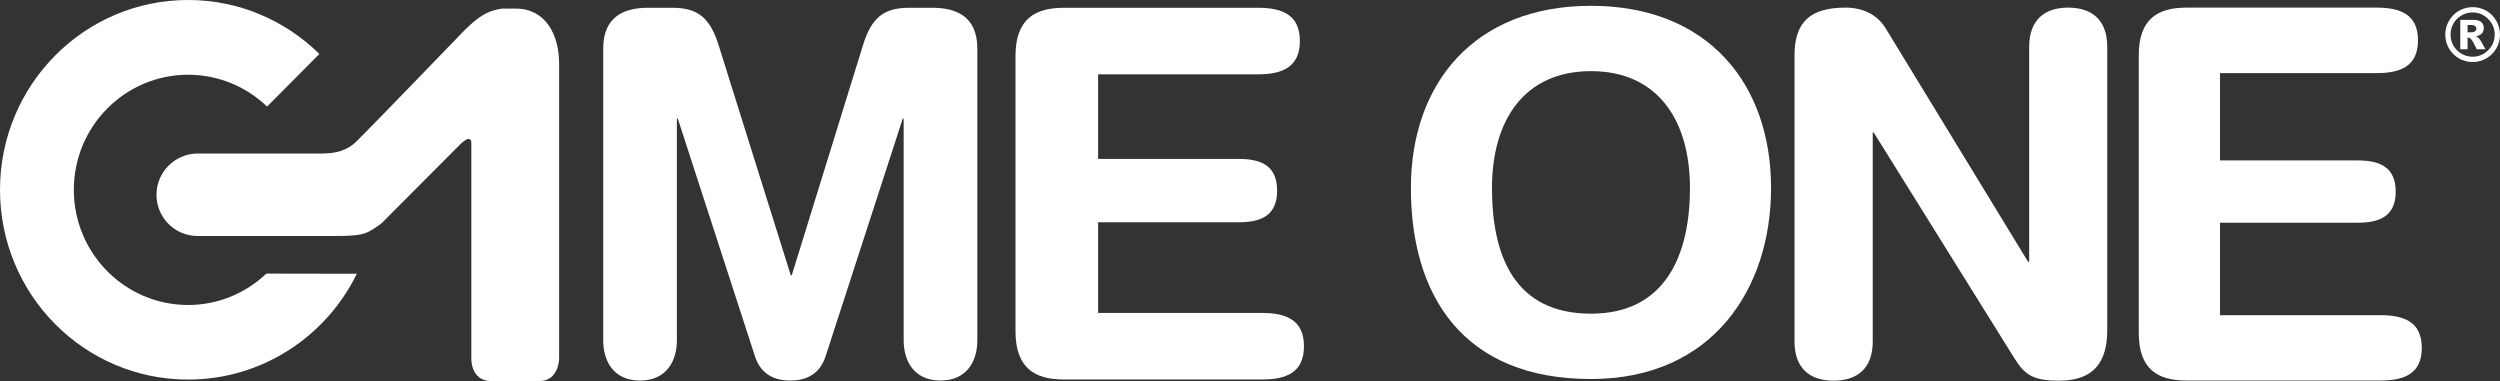 <?xml version="1.0" encoding="UTF-8" standalone="no"?>
<!-- Created with Inkscape (http://www.inkscape.org/) -->
<svg xmlns:rdf="http://www.w3.org/1999/02/22-rdf-syntax-ns#" xmlns="http://www.w3.org/2000/svg" height="91.447" width="600" version="1.1" xmlns:cc="http://creativecommons.org/ns#" xmlns:dc="http://purl.org/dc/elements/1.1/">
 <rect width="100%" height="100%" fill="#333333" stroke="none"/>
 <defs></defs>
 <g fill-rule="nonzero" transform="translate(152.423,-267.037)" fill="#FFF">
  <path d="m-66.783,332.74c-7.349,15.025-22.738,25.394-40.492,25.394-24.957,0-45.149-20.373-45.149-45.549,0-25.139,20.191-45.549,45.149-45.549,12.26,0,23.356,4.948,31.506,12.952l-12.551,12.624c-4.948-4.729-11.605-7.64-18.954-7.64-15.134,0-27.431,12.369-27.431,27.613,0,15.28,12.297,27.649,27.431,27.649,7.276,0,13.861-2.874,18.773-7.531l21.719,0.036z"/>
  <path d="m-28.608,269.1-3.201,0s-2.256,0.146-4.584,1.492c-2.147,1.237-4.62,3.784-4.62,3.784s-24.12,24.994-26.121,26.849c-1.965,1.819-4.475,2.656-8.004,2.656h-30.014c-5.384,0.109-9.714,4.511-9.714,9.896,0,5.494,4.402,9.896,9.896,9.896h32.597c3.165,0,6.476,0,8.404-1.019,1.892-1.019,3.165-2.074,3.165-2.074l18.773-18.845s2.729-2.801,2.729-0.327v51.77s-0.146,5.312,4.766,5.312h11.533c4.693,0,4.766-5.312,4.766-5.312v-70.906c0-6.912-3.274-13.17-10.369-13.17"/>
  <path d="m-7.653,278.69c0-8.004,5.457-9.786,10.769-9.786h5.821c6.148,0,9.059,2.401,11.133,9.059l17.281,55.117h0.255l17.063-55.117c2.037-6.658,4.948-9.059,11.133-9.059h5.566c5.312,0,10.769,1.783,10.769,9.786v69.997c0,4.948-2.438,9.677-8.841,9.677s-8.841-4.729-8.841-9.677v-53.189h-0.218l-18.518,57.045c-1.346,4.111-4.366,5.821-8.477,5.821s-7.131-1.71-8.477-5.821l-18.518-57.045h-0.218v53.189c0,4.948-2.438,9.677-8.841,9.677-6.439,0-8.841-4.729-8.841-9.677v-69.997z"/>
  <path d="m91.296,280.51c0-8.841,4.584-11.605,11.605-11.605h46.604c5.785,0,10.041,1.673,10.041,7.967s-4.257,8.004-10.041,8.004h-38.382v20.301h33.652c5.202,0,9.313,1.419,9.313,7.604,0,6.185-4.111,7.604-9.313,7.604h-33.652v21.756h39.364c5.785,0,10.041,1.71,10.041,8.004s-4.257,7.967-10.041,7.967h-47.586c-7.021,0-11.605-2.765-11.605-11.605v-65.995z"/>
  <path d="m229.41,342.32c17.681,0,23.757-13.788,23.757-30.16,0-16.408-7.858-28.05-23.757-28.05-15.898,0-23.757,11.642-23.757,28.05,0,16.371,5.457,30.16,23.757,30.16m0-73.889c28.013,0,43.22,18.663,43.22,43.73,0,24.12-14.007,45.84-43.22,45.84-30.633,0-43.22-19.937-43.22-45.84,0-25.066,15.207-43.73,43.22-43.73"/>
  <path d="m278.26,280.29c0-8.077,3.929-11.424,12.224-11.424,4.038,0,7.64,1.564,9.75,5.13l34.089,55.881h0.255v-51.588c0-6.33,3.565-9.423,9.35-9.423,5.857,0,9.386,3.092,9.386,9.423v67.996c0,7.713-3.311,12.115-11.496,12.115-6.185,0-8.222-1.31-10.696-5.239l-33.871-54.353h-0.218v50.206c0,6.294-3.565,9.386-9.386,9.386s-9.386-3.092-9.386-9.386v-68.723z"/>
  <path d="m360.88,280.29c0-8.659,4.511-11.424,11.424-11.424h45.694c5.712,0,9.896,1.673,9.896,7.858s-4.184,7.858-9.896,7.858h-37.618v20.955h32.997c5.093,0,9.168,1.419,9.168,7.495,0,6.039-4.075,7.458-9.168,7.458h-32.997v22.192h38.564c5.712,0,9.859,1.673,9.859,7.858,0,6.148-4.147,7.822-9.859,7.822h-46.64c-6.912,0-11.424-2.729-11.424-11.424v-66.65z"/>
  <path d="m439.79,274.79,0.764,0c0.473,0,0.837-0.073,1.055-0.255,0.182-0.146,0.291-0.364,0.291-0.618s-0.109-0.473-0.291-0.618c-0.182-0.182-0.546-0.255-1.019-0.255h-0.8v1.746zm-1.746-2.983,3.129,0c0.873,0,1.528,0.182,1.928,0.546,0.4,0.364,0.582,0.837,0.582,1.455,0,0.473-0.146,0.873-0.437,1.237-0.327,0.327-0.8,0.582-1.455,0.728,0.255,0.109,0.473,0.218,0.582,0.327,0.182,0.182,0.364,0.4,0.582,0.728,0,0,0.4,0.691,1.128,2.037h-2.074c-0.655-1.346-1.091-2.147-1.346-2.401-0.218-0.255-0.437-0.4-0.655-0.4-0.073,0-0.146,0.036-0.218,0.036v2.765h-1.746v-7.058zm8.258,3.529c0-1.455-0.509-2.692-1.564-3.747-1.019-1.019-2.256-1.564-3.711-1.564-1.492,0-2.729,0.546-3.784,1.564-1.019,1.055-1.528,2.292-1.528,3.747s0.509,2.729,1.528,3.747c1.055,1.019,2.292,1.564,3.784,1.564,1.455,0,2.692-0.546,3.711-1.564,1.055-1.019,1.564-2.292,1.564-3.747m1.273,0c0,1.164-0.291,2.292-0.873,3.311-0.582,0.982-1.383,1.819-2.401,2.401-1.019,0.582-2.11,0.873-3.311,0.873-1.164,0-2.256-0.291-3.274-0.873s-1.819-1.419-2.401-2.401c-0.582-1.019-0.873-2.147-0.873-3.311s0.291-2.256,0.873-3.274,1.383-1.855,2.401-2.438c1.019-0.582,2.11-0.873,3.274-0.873,1.201,0,2.292,0.291,3.311,0.873s1.819,1.419,2.401,2.438,0.873,2.11,0.873,3.274"/>
 </g>
</svg>
